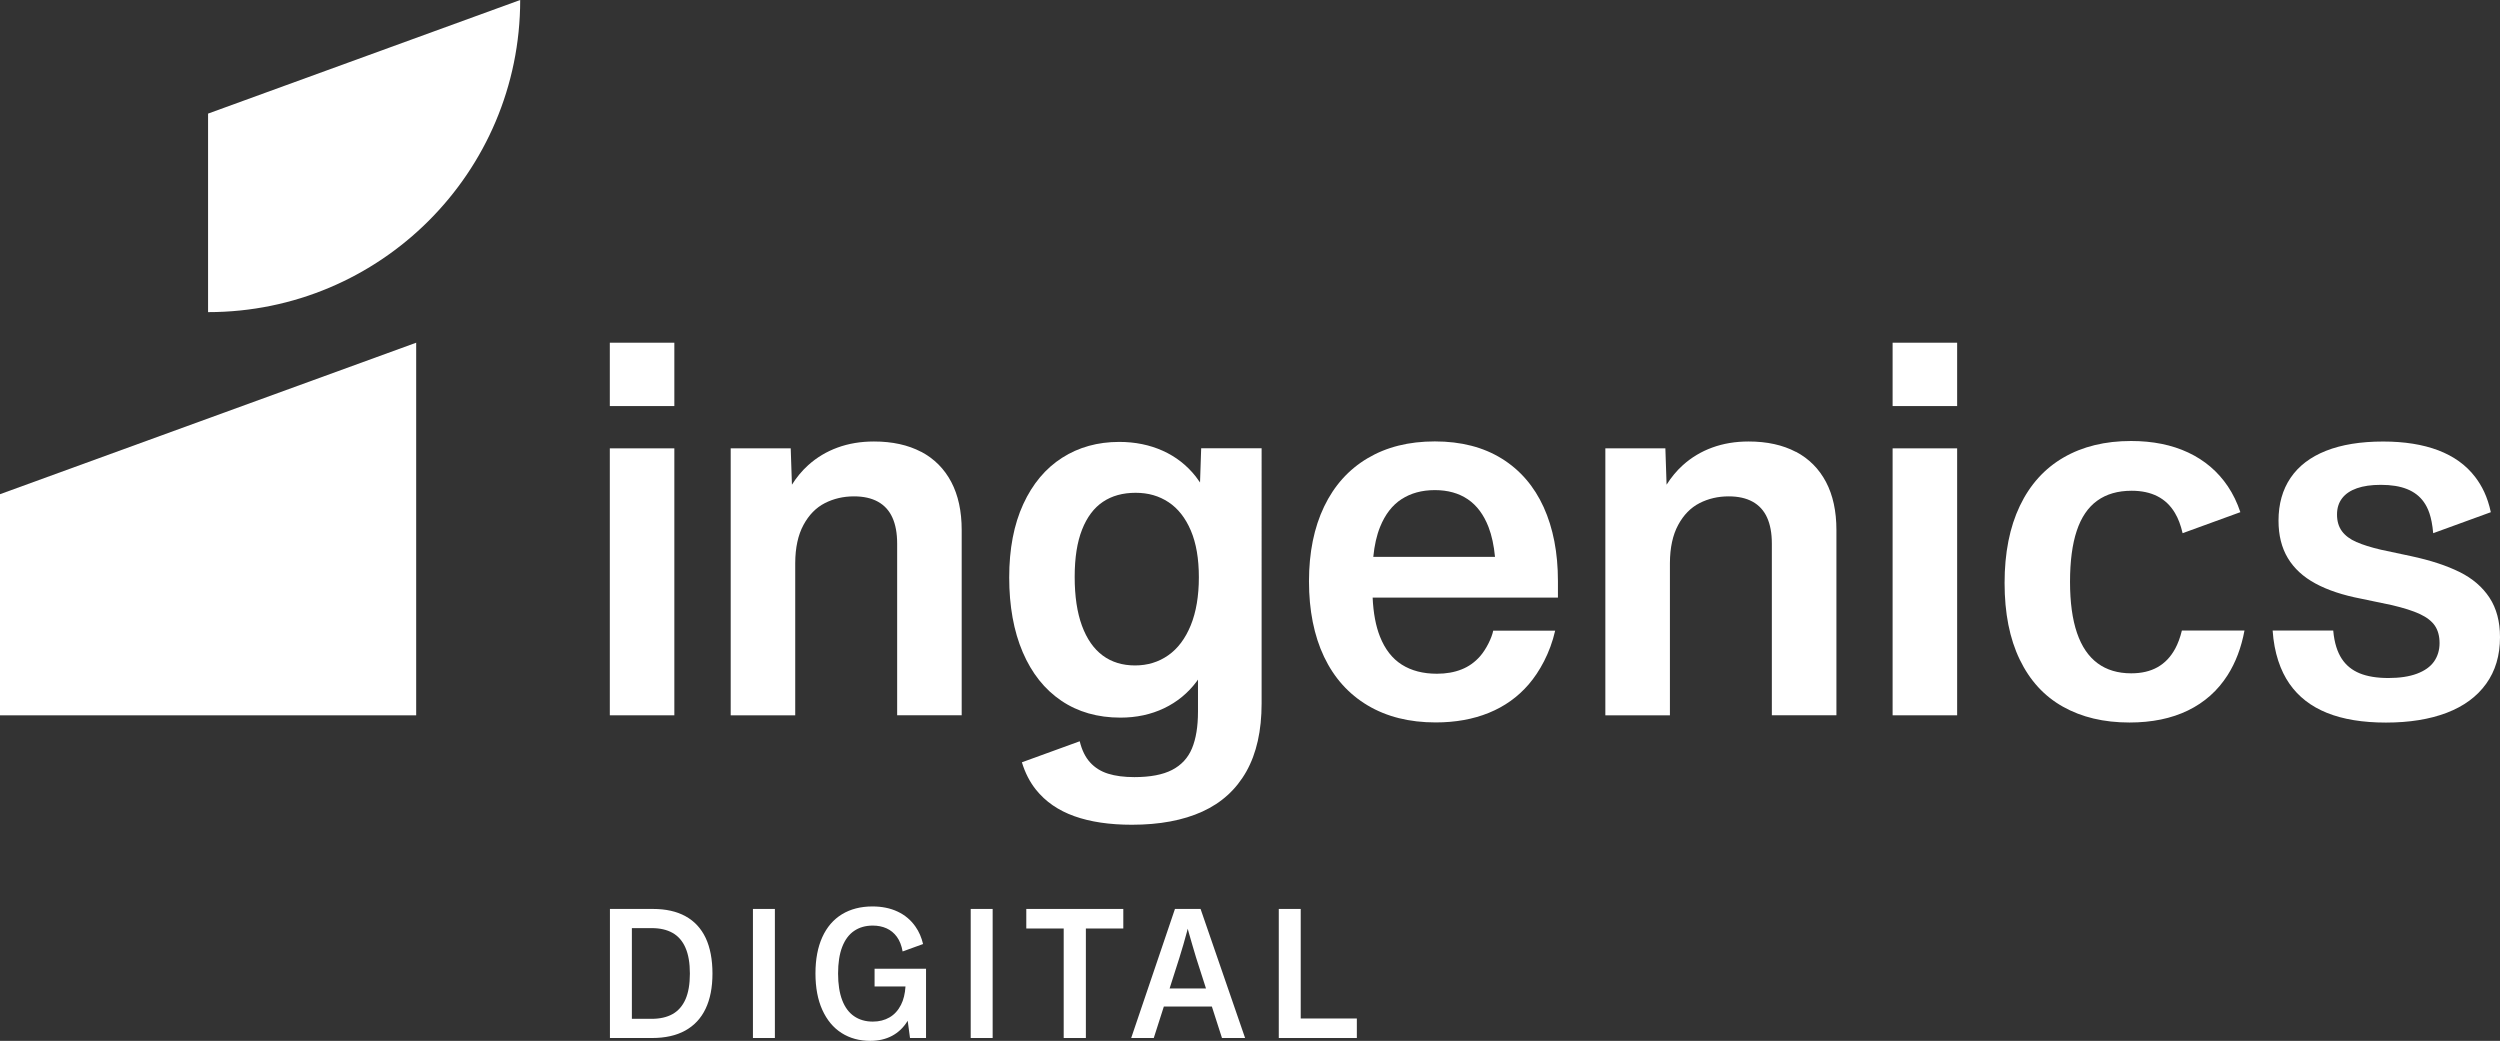 <?xml version="1.0" encoding="UTF-8"?><svg id="uuid-0b9d1ef9-e7ec-4602-8fef-0c923fd877f2" xmlns="http://www.w3.org/2000/svg" viewBox="0 0 659.75 274.68"><rect x="0" y="0" width="659.75" height="274.68" fill="#333333" stroke="none"/><g id="uuid-0184522a-ae04-48fb-9d60-ba4605a04b75"><rect x="160.93" y="118.32" width="17.03" height="70.45" fill="#fff"/><rect x="160.93" y="90.44" width="17.03" height="16.72" fill="#fff"/><path d="M243.11,119.25c-3.45-1.82-7.61-2.74-12.48-2.74-3.47,0-6.66,.53-9.59,1.6s-5.51,2.62-7.77,4.66c-1.63,1.47-3.05,3.19-4.28,5.14l-.32-9.59h-15.84v70.45h17.03v-40.19c.02-4.06,.75-7.41,2.18-10.05s3.3-4.56,5.63-5.75,4.89-1.79,7.7-1.79c2.52,0,4.62,.47,6.32,1.41s2.97,2.33,3.81,4.18c.84,1.85,1.26,4.14,1.26,6.88v45.29h17.03v-48.89c0-4.96-.92-9.19-2.75-12.67-1.84-3.48-4.48-6.13-7.92-7.96v.02Z" fill="#fff"/><path d="M473.93,119.25c-3.45-1.82-7.61-2.74-12.48-2.74-3.47,0-6.66,.53-9.59,1.6s-5.51,2.62-7.77,4.66c-1.63,1.47-3.05,3.19-4.28,5.14l-.32-9.59h-15.84v70.45h17.04v-40.19c.02-4.06,.75-7.41,2.18-10.05,1.43-2.64,3.3-4.56,5.63-5.75,2.32-1.19,4.89-1.79,7.7-1.79,2.52,0,4.62,.47,6.32,1.41s2.97,2.33,3.81,4.18c.84,1.85,1.26,4.14,1.26,6.88v45.29h17.04v-48.89c0-4.96-.92-9.19-2.75-12.67-1.84-3.48-4.48-6.13-7.92-7.96l-.03,.02Z" fill="#fff"/><rect x="499.46" y="90.44" width="17.03" height="16.72" fill="#fff"/><rect x="499.46" y="118.32" width="17.03" height="70.45" fill="#fff"/><path d="M396.29,121.01c-4.86-3.01-10.74-4.52-17.63-4.52s-12.76,1.48-17.75,4.44-8.81,7.21-11.47,12.75-4,12.12-4,19.74,1.33,14.34,3.98,19.91c2.65,5.56,6.49,9.84,11.51,12.83,5.02,2.99,11,4.49,17.94,4.49,5.21,0,9.89-.84,14.04-2.53s7.65-4.19,10.51-7.51c2.86-3.32,5.66-8.31,6.99-14.18h-16.35c-.36,1.85-1.82,4.88-3.46,6.75-1.37,1.56-2.99,2.73-4.9,3.48-1.9,.76-4.07,1.14-6.49,1.14-3.65,0-6.74-.8-9.27-2.4-2.53-1.6-4.45-4.07-5.78-7.43-1.1-2.79-1.74-6.22-1.92-10.27h48.9v-4.35c0-7.48-1.26-13.98-3.77-19.52-2.52-5.53-6.21-9.8-11.07-12.82h-.01Zm-26.43,10.73c2.45-1.6,5.38-2.4,8.8-2.4s6.32,.81,8.71,2.43c2.38,1.62,4.2,4.07,5.46,7.34,.85,2.21,1.41,4.83,1.7,7.84h-32.12c.3-3.03,.89-5.66,1.79-7.89,1.33-3.29,3.21-5.73,5.66-7.33h0Z" fill="#fff"/><path d="M316.99,118.32l-.3,9.01c-.37-.55-.75-1.08-1.15-1.6-2.35-2.97-5.25-5.23-8.7-6.78-3.46-1.55-7.28-2.33-11.47-2.33-5.67,0-10.69,1.39-15.06,4.18s-7.8,6.87-10.27,12.24-3.71,11.82-3.71,19.35,1.19,14.17,3.57,19.72,5.77,9.82,10.17,12.8c4.4,2.98,9.6,4.47,15.61,4.47,4.24,0,8.08-.83,11.53-2.48s6.31-4.01,8.58-7.05c.12-.16,.24-.34,.36-.51v8.44c0,3.94-.53,7.18-1.58,9.71-1.05,2.53-2.81,4.43-5.25,5.69-2.45,1.27-5.77,1.9-9.96,1.9-2.7,0-5-.3-6.92-.9s-3.5-1.59-4.76-2.98c-1.26-1.38-2.17-3.24-2.74-5.58l-15.26,5.55c.85,2.79,2.09,5.2,3.71,7.23,2.53,3.15,5.9,5.48,10.13,6.99,4.23,1.51,9.29,2.26,15.18,2.26,7.32,0,13.52-1.16,18.6-3.47s8.95-5.85,11.63-10.61c2.67-4.76,4.01-10.73,4.01-17.92V118.3h-15.95v.02Zm-2.75,46.7c-1.43,3.5-3.41,6.14-5.95,7.92s-5.46,2.67-8.77,2.67-6.18-.88-8.53-2.63c-2.36-1.76-4.18-4.37-5.46-7.85-1.28-3.48-1.92-7.77-1.92-12.87s.65-9.2,1.95-12.5c1.3-3.3,3.14-5.74,5.51-7.33s5.24-2.38,8.62-2.38,6.18,.83,8.69,2.48c2.5,1.65,4.46,4.15,5.88,7.48s2.12,7.45,2.12,12.34-.71,9.16-2.14,12.67h0Z" fill="#fff"/><path d="M574,171.24c-1.17,2.14-2.71,3.75-4.62,4.83-1.92,1.08-4.23,1.62-6.95,1.62-3.51,0-6.47-.88-8.87-2.65s-4.22-4.44-5.44-8.01c-1.22-3.57-1.84-8.06-1.84-13.48s.59-9.91,1.77-13.46c1.18-3.56,2.98-6.21,5.41-7.96,2.42-1.75,5.45-2.62,9.08-2.62,2.63,0,4.89,.48,6.8,1.45s3.45,2.43,4.62,4.4c.88,1.47,1.55,3.25,2.03,5.35l15.24-5.55c-.83-2.5-1.93-4.78-3.31-6.83-2.64-3.91-6.13-6.88-10.46-8.91s-9.35-3.04-15.06-3.04c-6.87,0-12.81,1.45-17.82,4.35-5.01,2.9-8.86,7.16-11.54,12.77s-4.03,12.39-4.03,20.35,1.33,14.69,4,20.21c2.66,5.52,6.46,9.67,11.41,12.44,4.94,2.78,10.79,4.17,17.54,4.17,5.94,0,11.09-1.06,15.45-3.18s7.85-5.22,10.46-9.32c2.13-3.35,3.61-7.27,4.45-11.77h-16.52c-.45,1.86-1.05,3.47-1.79,4.83h0Z" fill="#fff"/><path d="M649.12,150.98c-3.41-1.71-7.71-3.12-12.9-4.23l-7.85-1.67c-2.68-.63-4.85-1.31-6.51-2.04-1.67-.73-2.94-1.67-3.81-2.84s-1.31-2.64-1.31-4.4,.45-3.13,1.34-4.3,2.2-2.05,3.91-2.65,3.81-.9,6.31-.9c2.74,0,5.05,.37,6.92,1.12s3.36,1.89,4.44,3.43c1.04,1.49,2.06,3.64,2.46,8.21l15.21-5.54c-.89-4.16-2.38-6.99-4.12-9.28-2.42-3.18-5.7-5.51-9.78-7.06-4.08-1.54-8.92-2.31-14.52-2.31-5.94,0-10.96,.82-15.08,2.45-4.11,1.63-7.23,4.01-9.35,7.14s-3.18,6.89-3.18,11.29c0,3.85,.82,7.15,2.46,9.88,1.64,2.73,4.07,4.97,7.29,6.71,3.22,1.75,7.24,3.08,12.07,4.01l8.13,1.7c3.1,.73,5.56,1.51,7.38,2.36,1.81,.85,3.13,1.88,3.95,3.09,.81,1.21,1.22,2.74,1.22,4.57s-.49,3.48-1.46,4.86c-.97,1.38-2.48,2.45-4.51,3.21-2.03,.76-4.54,1.14-7.53,1.14s-5.56-.41-7.58-1.24-3.6-2.11-4.74-3.86-1.95-4.13-2.24-7.43h-15.99c.39,5.9,2.06,10.64,4.45,14.06,2.38,3.42,5.68,5.98,9.91,7.68s9.41,2.55,15.55,2.55,11.53-.86,16.03-2.58,7.97-4.27,10.4-7.65c2.44-3.38,3.66-7.48,3.66-12.31,0-4.12-.92-7.59-2.76-10.4s-4.46-5.07-7.87-6.78h0Z" fill="#fff"/></g><g id="uuid-f1b21ca8-80eb-4e85-bbc7-14b3b5c40366"><g><polygon points="0 130.42 0 188.77 109.83 188.77 109.83 90.44 0 130.42" fill="#fff"/><path d="M54.91,82.37c45.49,0,82.37-36.88,82.37-82.37L54.91,29.98s0,52.39,0,52.39Z" fill="#fff"/></g></g><g id="uuid-6cf4cd22-49c5-476a-96cc-1b40cbae2dae"><g id="uuid-f149cf46-9044-42cf-9747-c50e836e9cea"><g id="uuid-cf45cf95-5a19-4b86-8b78-46a1833e22d6"><path d="M180.92,241.8c-2.34-1.29-5.21-1.93-8.61-1.93h-11.35v34.06h11.12c3.46,0,6.38-.65,8.75-1.96s4.17-3.23,5.38-5.77,1.81-5.63,1.81-9.29-.6-6.85-1.79-9.38c-1.2-2.53-2.97-4.44-5.31-5.73h0Zm-.02,21.91c-.77,1.76-1.91,3.06-3.4,3.9s-3.35,1.26-5.58,1.26h-5.17v-23.94h5.23c2.18,0,4.02,.42,5.51,1.26,1.49,.84,2.63,2.14,3.4,3.91,.78,1.77,1.17,4.04,1.17,6.82s-.39,5.04-1.16,6.8h0Z" fill="#fff"/><rect x="198.7" y="239.87" width="5.79" height="34.06" fill="#fff"/><rect x="256.17" y="239.87" width="5.79" height="34.06" fill="#fff"/><polygon points="270.84 245.03 280.71 245.03 280.71 273.93 286.56 273.93 286.56 245.03 296.44 245.03 296.44 239.87 270.84 239.87 270.84 245.03" fill="#fff"/><path d="M310.07,239.87l-11.55,34.06h5.96l2.66-8.31h12.67l2.67,8.31h6.1l-11.75-34.06h-6.76Zm-1.41,20.98l2.59-8.11c.37-1.18,.72-2.34,1.05-3.49s.65-2.26,.93-3.34c.07-.26,.14-.55,.21-.82,.08,.28,.15,.58,.23,.85,.3,1.09,.62,2.2,.96,3.34,.33,1.13,.68,2.29,1.03,3.47l2.6,8.1h-9.6Z" fill="#fff"/><polygon points="343.26 268.78 343.26 239.87 337.47 239.87 337.47 273.93 358.07 273.93 358.07 268.78 343.26 268.78" fill="#fff"/></g><path d="M230.79,260.33h8.17c-.12,1.89-.51,3.52-1.19,4.85-.75,1.47-1.76,2.58-3.03,3.31-1.27,.74-2.74,1.11-4.4,1.11-1.91,0-3.56-.47-4.94-1.42-1.38-.94-2.43-2.36-3.15-4.25s-1.08-4.22-1.08-7.01,.36-5.16,1.09-7.04,1.78-3.29,3.15-4.22,3.01-1.4,4.9-1.4c1.35,0,2.56,.24,3.65,.73,1.08,.49,2,1.23,2.73,2.24s1.24,2.29,1.51,3.86l5.4-1.96c-.41-1.73-1.07-3.26-1.99-4.57-1.22-1.76-2.8-3.09-4.73-3.99-1.93-.91-4.15-1.36-6.64-1.36-3.1,0-5.78,.69-8.04,2.06-2.26,1.38-3.99,3.39-5.19,6.03s-1.81,5.84-1.81,9.58,.6,6.96,1.81,9.63,2.89,4.7,5.07,6.09,4.7,2.08,7.58,2.08c2.18,0,4.09-.44,5.75-1.32,1.65-.88,3.01-2.17,4.07-3.88,.02-.04,.04-.08,.06-.12l.61,4.57h4.23v-18.29h-13.58v4.69h-.01Z" fill="#fff"/></g></g></svg>
